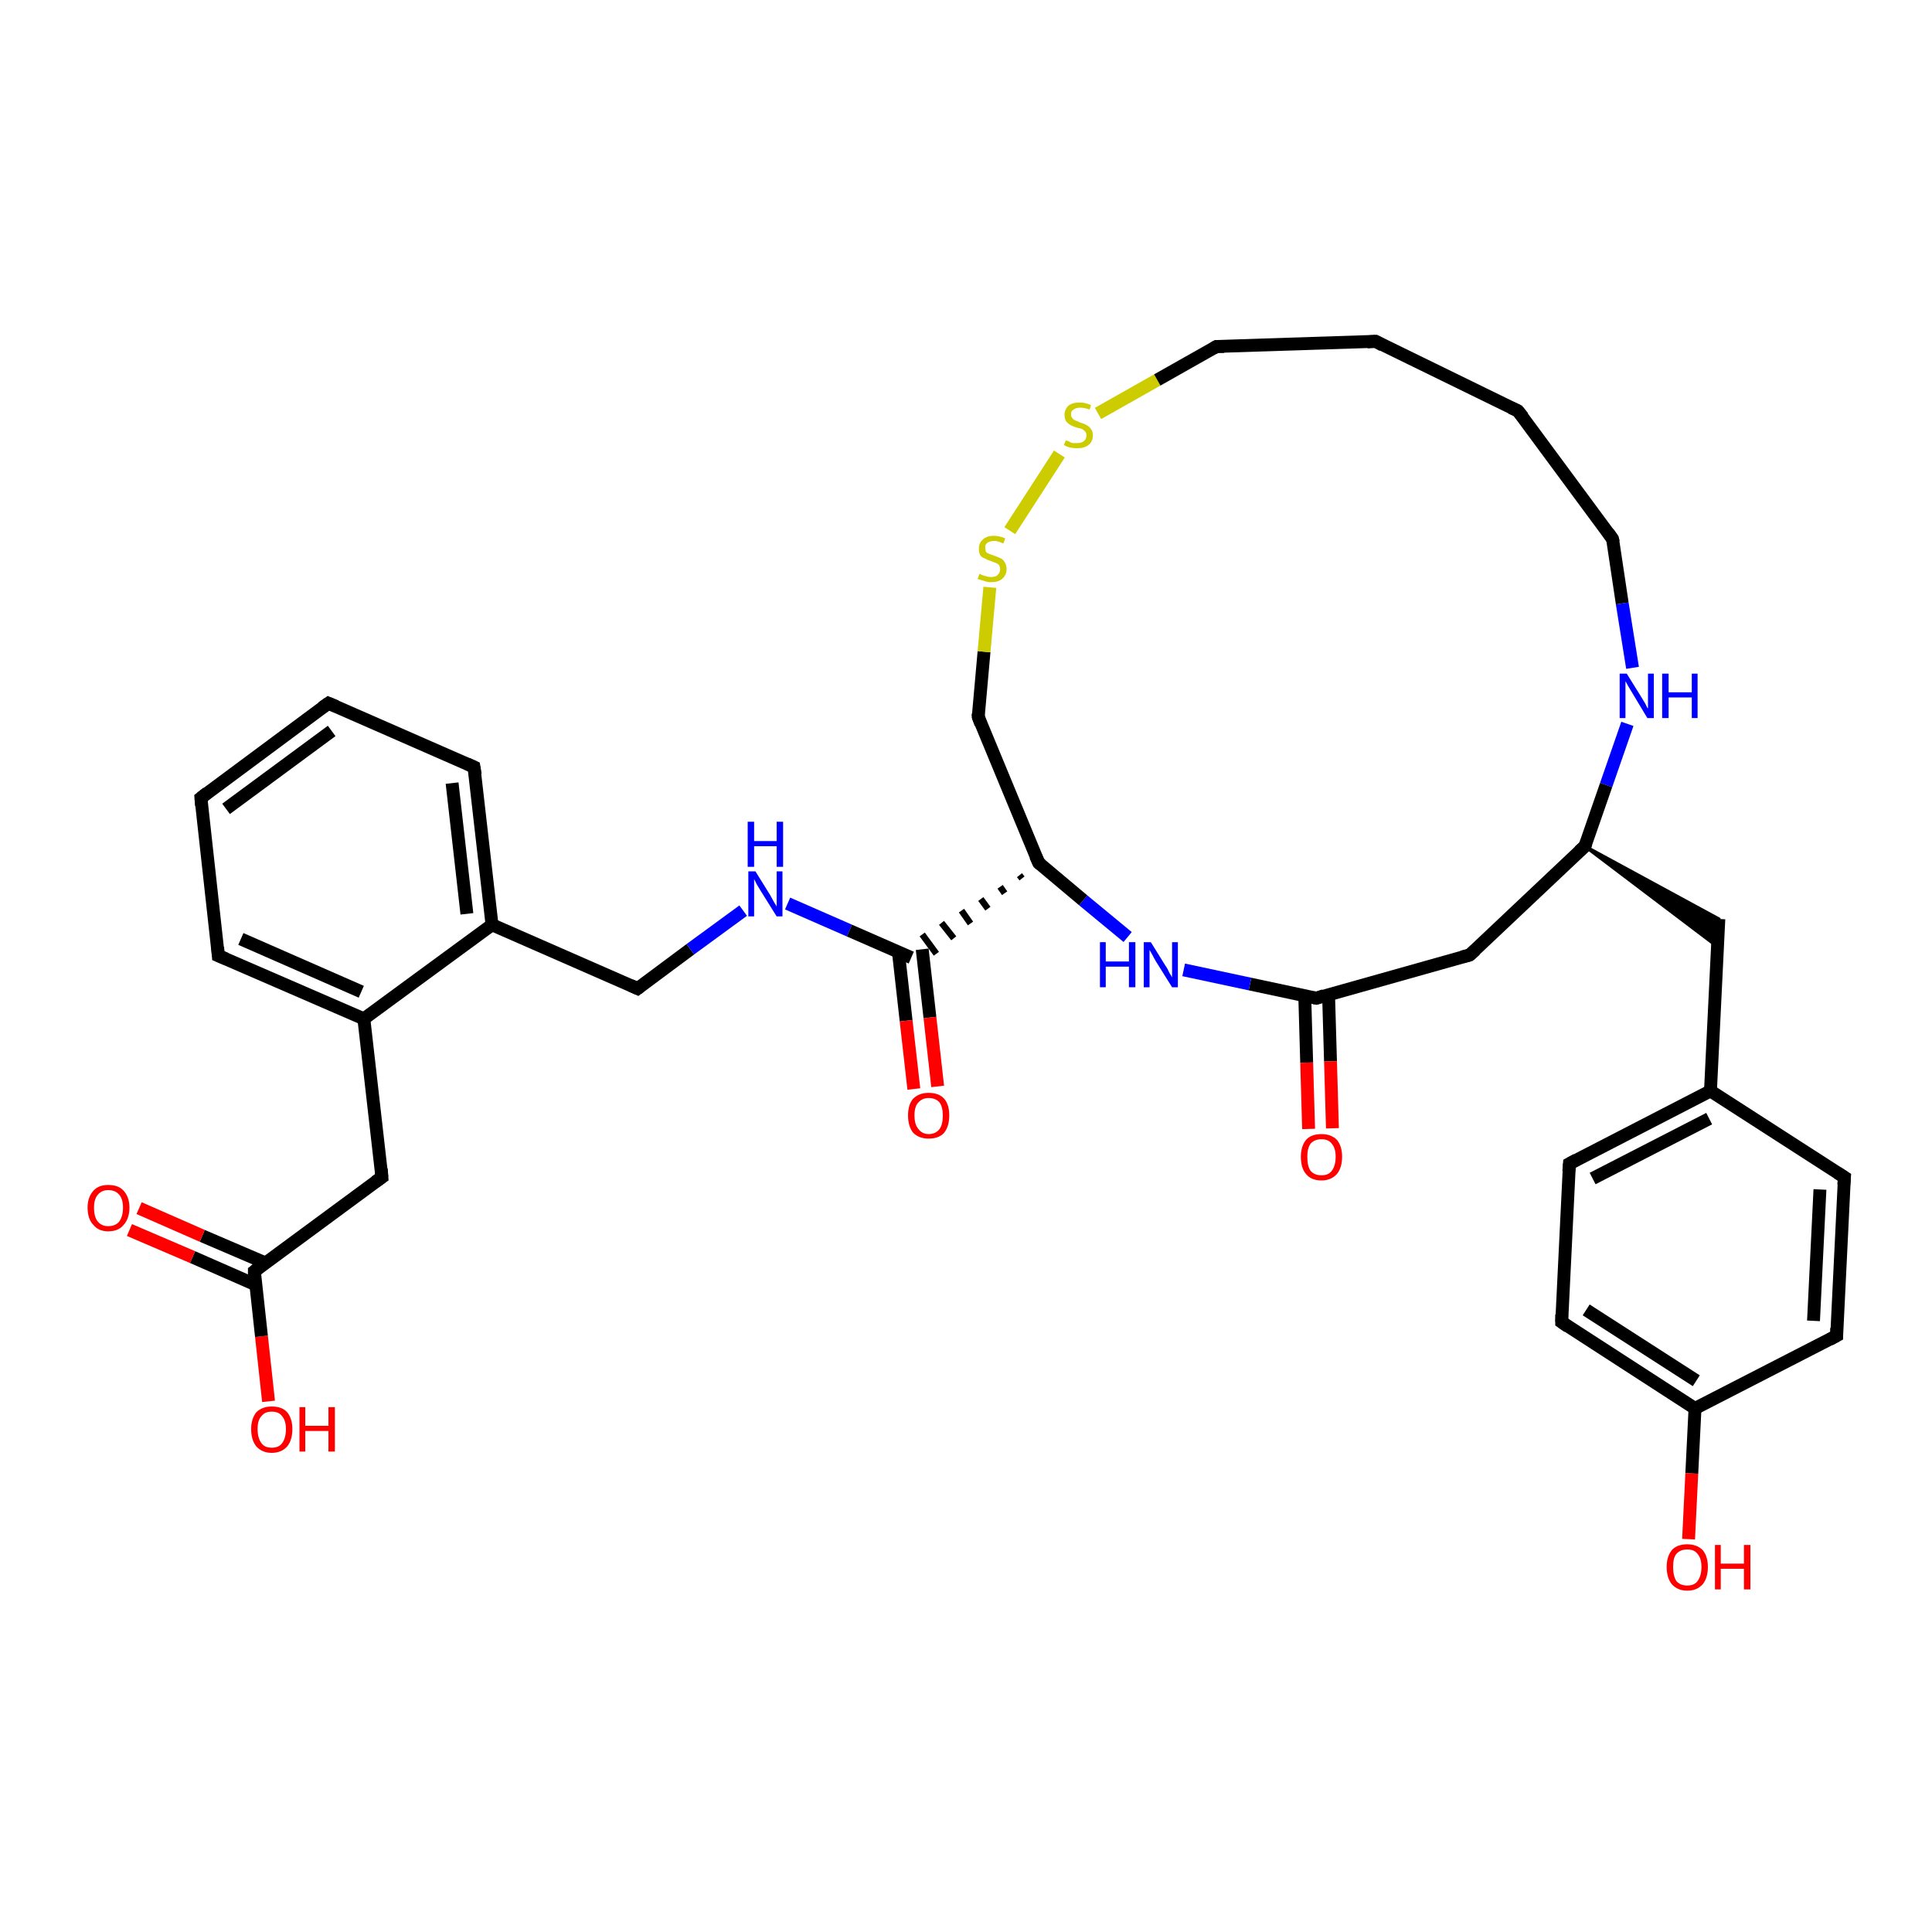 <?xml version='1.0' encoding='iso-8859-1'?>
<svg version='1.1' baseProfile='full'
              xmlns='http://www.w3.org/2000/svg'
                      xmlns:rdkit='http://www.rdkit.org/xml'
                      xmlns:xlink='http://www.w3.org/1999/xlink'
                  xml:space='preserve'
width='300px' height='300px' viewBox='0 0 300 300'>
<!-- END OF HEADER -->
<rect style='opacity:1.0;fill:#FFFFFF;stroke:none' width='300.0' height='300.0' x='0.0' y='0.0'> </rect>
<path class='bond-0 atom-0 atom-1' d='M 41.7,217.6 L 40.6,207.5' style='fill:none;fill-rule:evenodd;stroke:#FF0000;stroke-width:2.0px;stroke-linecap:butt;stroke-linejoin:miter;stroke-opacity:1' />
<path class='bond-0 atom-0 atom-1' d='M 40.6,207.5 L 39.5,197.4' style='fill:none;fill-rule:evenodd;stroke:#000000;stroke-width:2.0px;stroke-linecap:butt;stroke-linejoin:miter;stroke-opacity:1' />
<path class='bond-1 atom-1 atom-2' d='M 41.2,196.1 L 31.4,191.9' style='fill:none;fill-rule:evenodd;stroke:#000000;stroke-width:2.0px;stroke-linecap:butt;stroke-linejoin:miter;stroke-opacity:1' />
<path class='bond-1 atom-1 atom-2' d='M 31.4,191.9 L 21.6,187.6' style='fill:none;fill-rule:evenodd;stroke:#FF0000;stroke-width:2.0px;stroke-linecap:butt;stroke-linejoin:miter;stroke-opacity:1' />
<path class='bond-1 atom-1 atom-2' d='M 39.7,199.5 L 29.9,195.2' style='fill:none;fill-rule:evenodd;stroke:#000000;stroke-width:2.0px;stroke-linecap:butt;stroke-linejoin:miter;stroke-opacity:1' />
<path class='bond-1 atom-1 atom-2' d='M 29.9,195.2 L 20.1,191.0' style='fill:none;fill-rule:evenodd;stroke:#FF0000;stroke-width:2.0px;stroke-linecap:butt;stroke-linejoin:miter;stroke-opacity:1' />
<path class='bond-2 atom-1 atom-3' d='M 39.5,197.4 L 59.3,182.8' style='fill:none;fill-rule:evenodd;stroke:#000000;stroke-width:2.0px;stroke-linecap:butt;stroke-linejoin:miter;stroke-opacity:1' />
<path class='bond-3 atom-3 atom-4' d='M 59.3,182.8 L 56.5,158.2' style='fill:none;fill-rule:evenodd;stroke:#000000;stroke-width:2.0px;stroke-linecap:butt;stroke-linejoin:miter;stroke-opacity:1' />
<path class='bond-4 atom-4 atom-5' d='M 56.5,158.2 L 33.9,148.4' style='fill:none;fill-rule:evenodd;stroke:#000000;stroke-width:2.0px;stroke-linecap:butt;stroke-linejoin:miter;stroke-opacity:1' />
<path class='bond-4 atom-4 atom-5' d='M 56.1,154.0 L 37.4,145.8' style='fill:none;fill-rule:evenodd;stroke:#000000;stroke-width:2.0px;stroke-linecap:butt;stroke-linejoin:miter;stroke-opacity:1' />
<path class='bond-5 atom-5 atom-6' d='M 33.9,148.4 L 31.2,123.9' style='fill:none;fill-rule:evenodd;stroke:#000000;stroke-width:2.0px;stroke-linecap:butt;stroke-linejoin:miter;stroke-opacity:1' />
<path class='bond-6 atom-6 atom-7' d='M 31.2,123.9 L 51.0,109.2' style='fill:none;fill-rule:evenodd;stroke:#000000;stroke-width:2.0px;stroke-linecap:butt;stroke-linejoin:miter;stroke-opacity:1' />
<path class='bond-6 atom-6 atom-7' d='M 35.1,125.6 L 51.5,113.5' style='fill:none;fill-rule:evenodd;stroke:#000000;stroke-width:2.0px;stroke-linecap:butt;stroke-linejoin:miter;stroke-opacity:1' />
<path class='bond-7 atom-7 atom-8' d='M 51.0,109.2 L 73.6,119.1' style='fill:none;fill-rule:evenodd;stroke:#000000;stroke-width:2.0px;stroke-linecap:butt;stroke-linejoin:miter;stroke-opacity:1' />
<path class='bond-8 atom-8 atom-9' d='M 73.6,119.1 L 76.4,143.6' style='fill:none;fill-rule:evenodd;stroke:#000000;stroke-width:2.0px;stroke-linecap:butt;stroke-linejoin:miter;stroke-opacity:1' />
<path class='bond-8 atom-8 atom-9' d='M 70.2,121.6 L 72.5,141.9' style='fill:none;fill-rule:evenodd;stroke:#000000;stroke-width:2.0px;stroke-linecap:butt;stroke-linejoin:miter;stroke-opacity:1' />
<path class='bond-9 atom-9 atom-10' d='M 76.4,143.6 L 99.0,153.5' style='fill:none;fill-rule:evenodd;stroke:#000000;stroke-width:2.0px;stroke-linecap:butt;stroke-linejoin:miter;stroke-opacity:1' />
<path class='bond-10 atom-10 atom-11' d='M 99.0,153.5 L 107.2,147.4' style='fill:none;fill-rule:evenodd;stroke:#000000;stroke-width:2.0px;stroke-linecap:butt;stroke-linejoin:miter;stroke-opacity:1' />
<path class='bond-10 atom-10 atom-11' d='M 107.2,147.4 L 115.4,141.4' style='fill:none;fill-rule:evenodd;stroke:#0000FF;stroke-width:2.0px;stroke-linecap:butt;stroke-linejoin:miter;stroke-opacity:1' />
<path class='bond-11 atom-11 atom-12' d='M 122.3,140.3 L 131.9,144.5' style='fill:none;fill-rule:evenodd;stroke:#0000FF;stroke-width:2.0px;stroke-linecap:butt;stroke-linejoin:miter;stroke-opacity:1' />
<path class='bond-11 atom-11 atom-12' d='M 131.9,144.5 L 141.5,148.7' style='fill:none;fill-rule:evenodd;stroke:#000000;stroke-width:2.0px;stroke-linecap:butt;stroke-linejoin:miter;stroke-opacity:1' />
<path class='bond-12 atom-12 atom-13' d='M 139.5,147.8 L 140.7,158.5' style='fill:none;fill-rule:evenodd;stroke:#000000;stroke-width:2.0px;stroke-linecap:butt;stroke-linejoin:miter;stroke-opacity:1' />
<path class='bond-12 atom-12 atom-13' d='M 140.7,158.5 L 141.9,169.1' style='fill:none;fill-rule:evenodd;stroke:#FF0000;stroke-width:2.0px;stroke-linecap:butt;stroke-linejoin:miter;stroke-opacity:1' />
<path class='bond-12 atom-12 atom-13' d='M 143.2,147.4 L 144.4,158.0' style='fill:none;fill-rule:evenodd;stroke:#000000;stroke-width:2.0px;stroke-linecap:butt;stroke-linejoin:miter;stroke-opacity:1' />
<path class='bond-12 atom-12 atom-13' d='M 144.4,158.0 L 145.6,168.7' style='fill:none;fill-rule:evenodd;stroke:#FF0000;stroke-width:2.0px;stroke-linecap:butt;stroke-linejoin:miter;stroke-opacity:1' />
<path class='bond-13 atom-14 atom-12' d='M 158.3,135.9 L 158.7,136.4' style='fill:none;fill-rule:evenodd;stroke:#000000;stroke-width:1.0px;stroke-linecap:butt;stroke-linejoin:miter;stroke-opacity:1' />
<path class='bond-13 atom-14 atom-12' d='M 155.3,137.7 L 156.0,138.7' style='fill:none;fill-rule:evenodd;stroke:#000000;stroke-width:1.0px;stroke-linecap:butt;stroke-linejoin:miter;stroke-opacity:1' />
<path class='bond-13 atom-14 atom-12' d='M 152.3,139.6 L 153.4,141.1' style='fill:none;fill-rule:evenodd;stroke:#000000;stroke-width:1.0px;stroke-linecap:butt;stroke-linejoin:miter;stroke-opacity:1' />
<path class='bond-13 atom-14 atom-12' d='M 149.3,141.4 L 150.7,143.4' style='fill:none;fill-rule:evenodd;stroke:#000000;stroke-width:1.0px;stroke-linecap:butt;stroke-linejoin:miter;stroke-opacity:1' />
<path class='bond-13 atom-14 atom-12' d='M 146.2,143.3 L 148.1,145.7' style='fill:none;fill-rule:evenodd;stroke:#000000;stroke-width:1.0px;stroke-linecap:butt;stroke-linejoin:miter;stroke-opacity:1' />
<path class='bond-13 atom-14 atom-12' d='M 143.2,145.1 L 145.4,148.1' style='fill:none;fill-rule:evenodd;stroke:#000000;stroke-width:1.0px;stroke-linecap:butt;stroke-linejoin:miter;stroke-opacity:1' />
<path class='bond-14 atom-14 atom-15' d='M 161.3,134.0 L 151.9,111.3' style='fill:none;fill-rule:evenodd;stroke:#000000;stroke-width:2.0px;stroke-linecap:butt;stroke-linejoin:miter;stroke-opacity:1' />
<path class='bond-15 atom-15 atom-16' d='M 151.9,111.3 L 152.8,101.2' style='fill:none;fill-rule:evenodd;stroke:#000000;stroke-width:2.0px;stroke-linecap:butt;stroke-linejoin:miter;stroke-opacity:1' />
<path class='bond-15 atom-15 atom-16' d='M 152.8,101.2 L 153.7,91.2' style='fill:none;fill-rule:evenodd;stroke:#CCCC00;stroke-width:2.0px;stroke-linecap:butt;stroke-linejoin:miter;stroke-opacity:1' />
<path class='bond-16 atom-16 atom-17' d='M 156.8,82.4 L 164.5,70.5' style='fill:none;fill-rule:evenodd;stroke:#CCCC00;stroke-width:2.0px;stroke-linecap:butt;stroke-linejoin:miter;stroke-opacity:1' />
<path class='bond-17 atom-17 atom-18' d='M 170.5,64.2 L 179.7,59.0' style='fill:none;fill-rule:evenodd;stroke:#CCCC00;stroke-width:2.0px;stroke-linecap:butt;stroke-linejoin:miter;stroke-opacity:1' />
<path class='bond-17 atom-17 atom-18' d='M 179.7,59.0 L 188.9,53.8' style='fill:none;fill-rule:evenodd;stroke:#000000;stroke-width:2.0px;stroke-linecap:butt;stroke-linejoin:miter;stroke-opacity:1' />
<path class='bond-18 atom-18 atom-19' d='M 188.9,53.8 L 213.6,53.0' style='fill:none;fill-rule:evenodd;stroke:#000000;stroke-width:2.0px;stroke-linecap:butt;stroke-linejoin:miter;stroke-opacity:1' />
<path class='bond-19 atom-19 atom-20' d='M 213.6,53.0 L 235.7,63.8' style='fill:none;fill-rule:evenodd;stroke:#000000;stroke-width:2.0px;stroke-linecap:butt;stroke-linejoin:miter;stroke-opacity:1' />
<path class='bond-20 atom-20 atom-21' d='M 235.7,63.8 L 250.4,83.7' style='fill:none;fill-rule:evenodd;stroke:#000000;stroke-width:2.0px;stroke-linecap:butt;stroke-linejoin:miter;stroke-opacity:1' />
<path class='bond-21 atom-21 atom-22' d='M 250.4,83.7 L 251.9,93.7' style='fill:none;fill-rule:evenodd;stroke:#000000;stroke-width:2.0px;stroke-linecap:butt;stroke-linejoin:miter;stroke-opacity:1' />
<path class='bond-21 atom-21 atom-22' d='M 251.9,93.7 L 253.5,103.7' style='fill:none;fill-rule:evenodd;stroke:#0000FF;stroke-width:2.0px;stroke-linecap:butt;stroke-linejoin:miter;stroke-opacity:1' />
<path class='bond-22 atom-22 atom-23' d='M 252.7,112.4 L 249.4,121.9' style='fill:none;fill-rule:evenodd;stroke:#0000FF;stroke-width:2.0px;stroke-linecap:butt;stroke-linejoin:miter;stroke-opacity:1' />
<path class='bond-22 atom-22 atom-23' d='M 249.4,121.9 L 246.1,131.4' style='fill:none;fill-rule:evenodd;stroke:#000000;stroke-width:2.0px;stroke-linecap:butt;stroke-linejoin:miter;stroke-opacity:1' />
<path class='bond-23 atom-23 atom-24' d='M 246.1,131.4 L 266.9,142.7 L 266.7,147.0 Z' style='fill:#000000;fill-rule:evenodd;fill-opacity:1;stroke:#000000;stroke-width:0.5px;stroke-linecap:butt;stroke-linejoin:miter;stroke-opacity:1;' />
<path class='bond-24 atom-24 atom-25' d='M 266.9,142.7 L 265.6,169.4' style='fill:none;fill-rule:evenodd;stroke:#000000;stroke-width:2.0px;stroke-linecap:butt;stroke-linejoin:miter;stroke-opacity:1' />
<path class='bond-25 atom-25 atom-26' d='M 265.6,169.4 L 243.7,180.7' style='fill:none;fill-rule:evenodd;stroke:#000000;stroke-width:2.0px;stroke-linecap:butt;stroke-linejoin:miter;stroke-opacity:1' />
<path class='bond-25 atom-25 atom-26' d='M 265.4,173.7 L 247.3,183.0' style='fill:none;fill-rule:evenodd;stroke:#000000;stroke-width:2.0px;stroke-linecap:butt;stroke-linejoin:miter;stroke-opacity:1' />
<path class='bond-26 atom-26 atom-27' d='M 243.7,180.7 L 242.5,205.3' style='fill:none;fill-rule:evenodd;stroke:#000000;stroke-width:2.0px;stroke-linecap:butt;stroke-linejoin:miter;stroke-opacity:1' />
<path class='bond-27 atom-27 atom-28' d='M 242.5,205.3 L 263.2,218.7' style='fill:none;fill-rule:evenodd;stroke:#000000;stroke-width:2.0px;stroke-linecap:butt;stroke-linejoin:miter;stroke-opacity:1' />
<path class='bond-27 atom-27 atom-28' d='M 246.3,203.4 L 263.4,214.4' style='fill:none;fill-rule:evenodd;stroke:#000000;stroke-width:2.0px;stroke-linecap:butt;stroke-linejoin:miter;stroke-opacity:1' />
<path class='bond-28 atom-28 atom-29' d='M 263.2,218.7 L 262.7,228.8' style='fill:none;fill-rule:evenodd;stroke:#000000;stroke-width:2.0px;stroke-linecap:butt;stroke-linejoin:miter;stroke-opacity:1' />
<path class='bond-28 atom-28 atom-29' d='M 262.7,228.8 L 262.2,239.0' style='fill:none;fill-rule:evenodd;stroke:#FF0000;stroke-width:2.0px;stroke-linecap:butt;stroke-linejoin:miter;stroke-opacity:1' />
<path class='bond-29 atom-28 atom-30' d='M 263.2,218.7 L 285.2,207.4' style='fill:none;fill-rule:evenodd;stroke:#000000;stroke-width:2.0px;stroke-linecap:butt;stroke-linejoin:miter;stroke-opacity:1' />
<path class='bond-30 atom-30 atom-31' d='M 285.2,207.4 L 286.4,182.8' style='fill:none;fill-rule:evenodd;stroke:#000000;stroke-width:2.0px;stroke-linecap:butt;stroke-linejoin:miter;stroke-opacity:1' />
<path class='bond-30 atom-30 atom-31' d='M 281.6,205.1 L 282.6,184.7' style='fill:none;fill-rule:evenodd;stroke:#000000;stroke-width:2.0px;stroke-linecap:butt;stroke-linejoin:miter;stroke-opacity:1' />
<path class='bond-31 atom-23 atom-32' d='M 246.1,131.4 L 228.2,148.3' style='fill:none;fill-rule:evenodd;stroke:#000000;stroke-width:2.0px;stroke-linecap:butt;stroke-linejoin:miter;stroke-opacity:1' />
<path class='bond-32 atom-32 atom-33' d='M 228.2,148.3 L 204.4,155.0' style='fill:none;fill-rule:evenodd;stroke:#000000;stroke-width:2.0px;stroke-linecap:butt;stroke-linejoin:miter;stroke-opacity:1' />
<path class='bond-33 atom-33 atom-34' d='M 202.6,154.6 L 202.9,165.0' style='fill:none;fill-rule:evenodd;stroke:#000000;stroke-width:2.0px;stroke-linecap:butt;stroke-linejoin:miter;stroke-opacity:1' />
<path class='bond-33 atom-33 atom-34' d='M 202.9,165.0 L 203.2,175.3' style='fill:none;fill-rule:evenodd;stroke:#FF0000;stroke-width:2.0px;stroke-linecap:butt;stroke-linejoin:miter;stroke-opacity:1' />
<path class='bond-33 atom-33 atom-34' d='M 206.3,154.5 L 206.6,164.8' style='fill:none;fill-rule:evenodd;stroke:#000000;stroke-width:2.0px;stroke-linecap:butt;stroke-linejoin:miter;stroke-opacity:1' />
<path class='bond-33 atom-33 atom-34' d='M 206.6,164.8 L 206.9,175.2' style='fill:none;fill-rule:evenodd;stroke:#FF0000;stroke-width:2.0px;stroke-linecap:butt;stroke-linejoin:miter;stroke-opacity:1' />
<path class='bond-34 atom-33 atom-35' d='M 204.4,155.0 L 194.1,152.8' style='fill:none;fill-rule:evenodd;stroke:#000000;stroke-width:2.0px;stroke-linecap:butt;stroke-linejoin:miter;stroke-opacity:1' />
<path class='bond-34 atom-33 atom-35' d='M 194.1,152.8 L 183.8,150.6' style='fill:none;fill-rule:evenodd;stroke:#0000FF;stroke-width:2.0px;stroke-linecap:butt;stroke-linejoin:miter;stroke-opacity:1' />
<path class='bond-35 atom-9 atom-4' d='M 76.4,143.6 L 56.5,158.2' style='fill:none;fill-rule:evenodd;stroke:#000000;stroke-width:2.0px;stroke-linecap:butt;stroke-linejoin:miter;stroke-opacity:1' />
<path class='bond-36 atom-35 atom-14' d='M 175.1,145.5 L 168.2,139.8' style='fill:none;fill-rule:evenodd;stroke:#0000FF;stroke-width:2.0px;stroke-linecap:butt;stroke-linejoin:miter;stroke-opacity:1' />
<path class='bond-36 atom-35 atom-14' d='M 168.2,139.8 L 161.3,134.0' style='fill:none;fill-rule:evenodd;stroke:#000000;stroke-width:2.0px;stroke-linecap:butt;stroke-linejoin:miter;stroke-opacity:1' />
<path class='bond-37 atom-31 atom-25' d='M 286.4,182.8 L 265.6,169.4' style='fill:none;fill-rule:evenodd;stroke:#000000;stroke-width:2.0px;stroke-linecap:butt;stroke-linejoin:miter;stroke-opacity:1' />
<path d='M 39.5,197.9 L 39.5,197.4 L 40.4,196.7' style='fill:none;stroke:#000000;stroke-width:2.0px;stroke-linecap:butt;stroke-linejoin:miter;stroke-opacity:1;' />
<path d='M 58.3,183.5 L 59.3,182.8 L 59.2,181.5' style='fill:none;stroke:#000000;stroke-width:2.0px;stroke-linecap:butt;stroke-linejoin:miter;stroke-opacity:1;' />
<path d='M 35.1,148.9 L 33.9,148.4 L 33.8,147.1' style='fill:none;stroke:#000000;stroke-width:2.0px;stroke-linecap:butt;stroke-linejoin:miter;stroke-opacity:1;' />
<path d='M 31.3,125.1 L 31.2,123.9 L 32.2,123.1' style='fill:none;stroke:#000000;stroke-width:2.0px;stroke-linecap:butt;stroke-linejoin:miter;stroke-opacity:1;' />
<path d='M 50.0,109.9 L 51.0,109.2 L 52.2,109.7' style='fill:none;stroke:#000000;stroke-width:2.0px;stroke-linecap:butt;stroke-linejoin:miter;stroke-opacity:1;' />
<path d='M 72.5,118.6 L 73.6,119.1 L 73.8,120.3' style='fill:none;stroke:#000000;stroke-width:2.0px;stroke-linecap:butt;stroke-linejoin:miter;stroke-opacity:1;' />
<path d='M 97.9,153.0 L 99.0,153.5 L 99.4,153.2' style='fill:none;stroke:#000000;stroke-width:2.0px;stroke-linecap:butt;stroke-linejoin:miter;stroke-opacity:1;' />
<path d='M 160.8,132.9 L 161.3,134.0 L 161.7,134.3' style='fill:none;stroke:#000000;stroke-width:2.0px;stroke-linecap:butt;stroke-linejoin:miter;stroke-opacity:1;' />
<path d='M 152.3,112.4 L 151.9,111.3 L 151.9,110.8' style='fill:none;stroke:#000000;stroke-width:2.0px;stroke-linecap:butt;stroke-linejoin:miter;stroke-opacity:1;' />
<path d='M 188.4,54.1 L 188.9,53.8 L 190.1,53.8' style='fill:none;stroke:#000000;stroke-width:2.0px;stroke-linecap:butt;stroke-linejoin:miter;stroke-opacity:1;' />
<path d='M 212.3,53.1 L 213.6,53.0 L 214.7,53.6' style='fill:none;stroke:#000000;stroke-width:2.0px;stroke-linecap:butt;stroke-linejoin:miter;stroke-opacity:1;' />
<path d='M 234.6,63.3 L 235.7,63.8 L 236.5,64.8' style='fill:none;stroke:#000000;stroke-width:2.0px;stroke-linecap:butt;stroke-linejoin:miter;stroke-opacity:1;' />
<path d='M 249.7,82.7 L 250.4,83.7 L 250.5,84.2' style='fill:none;stroke:#000000;stroke-width:2.0px;stroke-linecap:butt;stroke-linejoin:miter;stroke-opacity:1;' />
<path d='M 246.3,130.9 L 246.1,131.4 L 245.2,132.2' style='fill:none;stroke:#000000;stroke-width:2.0px;stroke-linecap:butt;stroke-linejoin:miter;stroke-opacity:1;' />
<path d='M 244.8,180.1 L 243.7,180.7 L 243.6,181.9' style='fill:none;stroke:#000000;stroke-width:2.0px;stroke-linecap:butt;stroke-linejoin:miter;stroke-opacity:1;' />
<path d='M 242.5,204.1 L 242.5,205.3 L 243.5,206.0' style='fill:none;stroke:#000000;stroke-width:2.0px;stroke-linecap:butt;stroke-linejoin:miter;stroke-opacity:1;' />
<path d='M 284.1,208.0 L 285.2,207.4 L 285.2,206.2' style='fill:none;stroke:#000000;stroke-width:2.0px;stroke-linecap:butt;stroke-linejoin:miter;stroke-opacity:1;' />
<path d='M 286.3,184.0 L 286.4,182.8 L 285.3,182.1' style='fill:none;stroke:#000000;stroke-width:2.0px;stroke-linecap:butt;stroke-linejoin:miter;stroke-opacity:1;' />
<path d='M 229.1,147.5 L 228.2,148.3 L 227.0,148.6' style='fill:none;stroke:#000000;stroke-width:2.0px;stroke-linecap:butt;stroke-linejoin:miter;stroke-opacity:1;' />
<path d='M 205.6,154.6 L 204.4,155.0 L 203.9,154.9' style='fill:none;stroke:#000000;stroke-width:2.0px;stroke-linecap:butt;stroke-linejoin:miter;stroke-opacity:1;' />
<path class='atom-0' d='M 39.0 221.9
Q 39.0 220.3, 39.8 219.3
Q 40.7 218.4, 42.2 218.4
Q 43.8 218.4, 44.6 219.3
Q 45.4 220.3, 45.4 221.9
Q 45.4 223.6, 44.6 224.6
Q 43.7 225.6, 42.2 225.6
Q 40.7 225.6, 39.8 224.6
Q 39.0 223.6, 39.0 221.9
M 42.2 224.8
Q 43.3 224.8, 43.8 224.1
Q 44.4 223.3, 44.4 221.9
Q 44.4 220.6, 43.8 219.9
Q 43.3 219.2, 42.2 219.2
Q 41.1 219.2, 40.6 219.9
Q 40.0 220.5, 40.0 221.9
Q 40.0 223.3, 40.6 224.1
Q 41.1 224.8, 42.2 224.8
' fill='#FF0000'/>
<path class='atom-0' d='M 46.5 218.5
L 47.4 218.5
L 47.4 221.4
L 51.0 221.4
L 51.0 218.5
L 52.0 218.5
L 52.0 225.4
L 51.0 225.4
L 51.0 222.2
L 47.4 222.2
L 47.4 225.4
L 46.5 225.4
L 46.5 218.5
' fill='#FF0000'/>
<path class='atom-2' d='M 13.6 187.5
Q 13.6 185.9, 14.5 184.9
Q 15.3 184.0, 16.8 184.0
Q 18.4 184.0, 19.2 184.9
Q 20.1 185.9, 20.1 187.5
Q 20.1 189.2, 19.2 190.2
Q 18.4 191.2, 16.8 191.2
Q 15.3 191.2, 14.5 190.2
Q 13.6 189.3, 13.6 187.5
M 16.8 190.4
Q 17.9 190.4, 18.5 189.7
Q 19.1 188.9, 19.1 187.5
Q 19.1 186.2, 18.5 185.5
Q 17.9 184.8, 16.8 184.8
Q 15.8 184.8, 15.2 185.5
Q 14.6 186.2, 14.6 187.5
Q 14.6 189.0, 15.2 189.7
Q 15.8 190.4, 16.8 190.4
' fill='#FF0000'/>
<path class='atom-11' d='M 117.3 135.3
L 119.6 139.0
Q 119.8 139.4, 120.2 140.1
Q 120.6 140.7, 120.6 140.8
L 120.6 135.3
L 121.5 135.3
L 121.5 142.3
L 120.6 142.3
L 118.1 138.3
Q 117.8 137.8, 117.5 137.3
Q 117.2 136.7, 117.1 136.5
L 117.1 142.3
L 116.2 142.3
L 116.2 135.3
L 117.3 135.3
' fill='#0000FF'/>
<path class='atom-11' d='M 116.1 127.6
L 117.1 127.6
L 117.1 130.6
L 120.6 130.6
L 120.6 127.6
L 121.6 127.6
L 121.6 134.6
L 120.6 134.6
L 120.6 131.4
L 117.1 131.4
L 117.1 134.6
L 116.1 134.6
L 116.1 127.6
' fill='#0000FF'/>
<path class='atom-13' d='M 141.0 173.2
Q 141.0 171.5, 141.8 170.6
Q 142.7 169.7, 144.2 169.7
Q 145.8 169.7, 146.6 170.6
Q 147.4 171.5, 147.4 173.2
Q 147.4 174.9, 146.6 175.9
Q 145.8 176.8, 144.2 176.8
Q 142.7 176.8, 141.8 175.9
Q 141.0 174.9, 141.0 173.2
M 144.2 176.1
Q 145.3 176.1, 145.9 175.3
Q 146.4 174.6, 146.4 173.2
Q 146.4 171.9, 145.9 171.2
Q 145.3 170.5, 144.2 170.5
Q 143.2 170.5, 142.6 171.2
Q 142.0 171.8, 142.0 173.2
Q 142.0 174.6, 142.6 175.3
Q 143.2 176.1, 144.2 176.1
' fill='#FF0000'/>
<path class='atom-16' d='M 152.1 89.1
Q 152.2 89.1, 152.5 89.3
Q 152.8 89.4, 153.2 89.5
Q 153.5 89.6, 153.9 89.6
Q 154.6 89.6, 154.9 89.3
Q 155.3 88.9, 155.3 88.4
Q 155.3 88.0, 155.1 87.7
Q 154.9 87.5, 154.6 87.4
Q 154.3 87.3, 153.8 87.1
Q 153.2 86.9, 152.9 86.7
Q 152.5 86.6, 152.2 86.2
Q 152.0 85.8, 152.0 85.2
Q 152.0 84.3, 152.6 83.8
Q 153.2 83.2, 154.3 83.2
Q 155.2 83.2, 156.1 83.6
L 155.8 84.4
Q 155.0 84.0, 154.4 84.0
Q 153.7 84.0, 153.3 84.3
Q 152.9 84.6, 153.0 85.1
Q 153.0 85.4, 153.1 85.7
Q 153.3 85.9, 153.6 86.0
Q 153.9 86.1, 154.4 86.3
Q 155.0 86.5, 155.4 86.7
Q 155.8 86.9, 156.0 87.3
Q 156.3 87.7, 156.3 88.4
Q 156.3 89.3, 155.6 89.9
Q 155.0 90.4, 153.9 90.4
Q 153.3 90.4, 152.8 90.2
Q 152.4 90.1, 151.8 89.9
L 152.1 89.1
' fill='#CCCC00'/>
<path class='atom-17' d='M 165.5 68.4
Q 165.5 68.4, 165.9 68.5
Q 166.2 68.7, 166.5 68.8
Q 166.9 68.8, 167.3 68.8
Q 167.9 68.8, 168.3 68.5
Q 168.7 68.2, 168.7 67.6
Q 168.7 67.2, 168.5 67.0
Q 168.3 66.8, 168.0 66.6
Q 167.7 66.5, 167.2 66.4
Q 166.6 66.2, 166.2 66.0
Q 165.9 65.8, 165.6 65.5
Q 165.3 65.1, 165.3 64.4
Q 165.3 63.6, 165.9 63.0
Q 166.5 62.5, 167.7 62.5
Q 168.5 62.5, 169.4 62.9
L 169.2 63.6
Q 168.4 63.3, 167.7 63.3
Q 167.1 63.3, 166.7 63.6
Q 166.3 63.8, 166.3 64.3
Q 166.3 64.7, 166.5 64.9
Q 166.7 65.2, 167.0 65.3
Q 167.3 65.4, 167.7 65.6
Q 168.4 65.8, 168.7 66.0
Q 169.1 66.2, 169.4 66.6
Q 169.7 67.0, 169.7 67.6
Q 169.7 68.6, 169.0 69.1
Q 168.4 69.6, 167.3 69.6
Q 166.7 69.6, 166.2 69.5
Q 165.7 69.4, 165.2 69.1
L 165.5 68.4
' fill='#CCCC00'/>
<path class='atom-22' d='M 252.6 104.6
L 254.9 108.3
Q 255.1 108.6, 255.5 109.3
Q 255.8 110.0, 255.9 110.0
L 255.9 104.6
L 256.8 104.6
L 256.8 111.5
L 255.8 111.5
L 253.4 107.5
Q 253.1 107.0, 252.8 106.5
Q 252.5 105.9, 252.4 105.8
L 252.4 111.5
L 251.5 111.5
L 251.5 104.6
L 252.6 104.6
' fill='#0000FF'/>
<path class='atom-22' d='M 258.1 104.6
L 259.1 104.6
L 259.1 107.5
L 262.7 107.5
L 262.7 104.6
L 263.6 104.6
L 263.6 111.5
L 262.7 111.5
L 262.7 108.3
L 259.1 108.3
L 259.1 111.5
L 258.1 111.5
L 258.1 104.6
' fill='#0000FF'/>
<path class='atom-29' d='M 258.8 243.3
Q 258.8 241.7, 259.6 240.7
Q 260.4 239.8, 262.0 239.8
Q 263.5 239.8, 264.4 240.7
Q 265.2 241.7, 265.2 243.3
Q 265.2 245.0, 264.4 246.0
Q 263.5 247.0, 262.0 247.0
Q 260.5 247.0, 259.6 246.0
Q 258.8 245.0, 258.8 243.3
M 262.0 246.2
Q 263.1 246.2, 263.6 245.5
Q 264.2 244.7, 264.2 243.3
Q 264.2 242.0, 263.6 241.3
Q 263.1 240.6, 262.0 240.6
Q 260.9 240.6, 260.3 241.3
Q 259.8 241.9, 259.8 243.3
Q 259.8 244.7, 260.3 245.5
Q 260.9 246.2, 262.0 246.2
' fill='#FF0000'/>
<path class='atom-29' d='M 266.3 239.9
L 267.2 239.9
L 267.2 242.8
L 270.8 242.8
L 270.8 239.9
L 271.8 239.9
L 271.8 246.8
L 270.8 246.8
L 270.8 243.6
L 267.2 243.6
L 267.2 246.8
L 266.3 246.8
L 266.3 239.9
' fill='#FF0000'/>
<path class='atom-34' d='M 202.0 179.6
Q 202.0 178.0, 202.8 177.0
Q 203.6 176.1, 205.2 176.1
Q 206.7 176.1, 207.6 177.0
Q 208.4 178.0, 208.4 179.6
Q 208.4 181.3, 207.6 182.3
Q 206.7 183.3, 205.2 183.3
Q 203.6 183.3, 202.8 182.3
Q 202.0 181.4, 202.0 179.6
M 205.2 182.5
Q 206.3 182.5, 206.8 181.8
Q 207.4 181.0, 207.4 179.6
Q 207.4 178.3, 206.8 177.6
Q 206.3 176.9, 205.2 176.9
Q 204.1 176.9, 203.5 177.6
Q 203.0 178.3, 203.0 179.6
Q 203.0 181.1, 203.5 181.8
Q 204.1 182.5, 205.2 182.5
' fill='#FF0000'/>
<path class='atom-35' d='M 170.8 146.3
L 171.7 146.3
L 171.7 149.3
L 175.3 149.3
L 175.3 146.3
L 176.3 146.3
L 176.3 153.3
L 175.3 153.3
L 175.3 150.1
L 171.7 150.1
L 171.7 153.3
L 170.8 153.3
L 170.8 146.3
' fill='#0000FF'/>
<path class='atom-35' d='M 178.7 146.3
L 181.0 150.0
Q 181.3 150.4, 181.6 151.1
Q 182.0 151.7, 182.0 151.8
L 182.0 146.3
L 182.9 146.3
L 182.9 153.3
L 182.0 153.3
L 179.5 149.3
Q 179.2 148.8, 178.9 148.2
Q 178.6 147.7, 178.5 147.5
L 178.5 153.3
L 177.6 153.3
L 177.6 146.3
L 178.7 146.3
' fill='#0000FF'/>
</svg>

